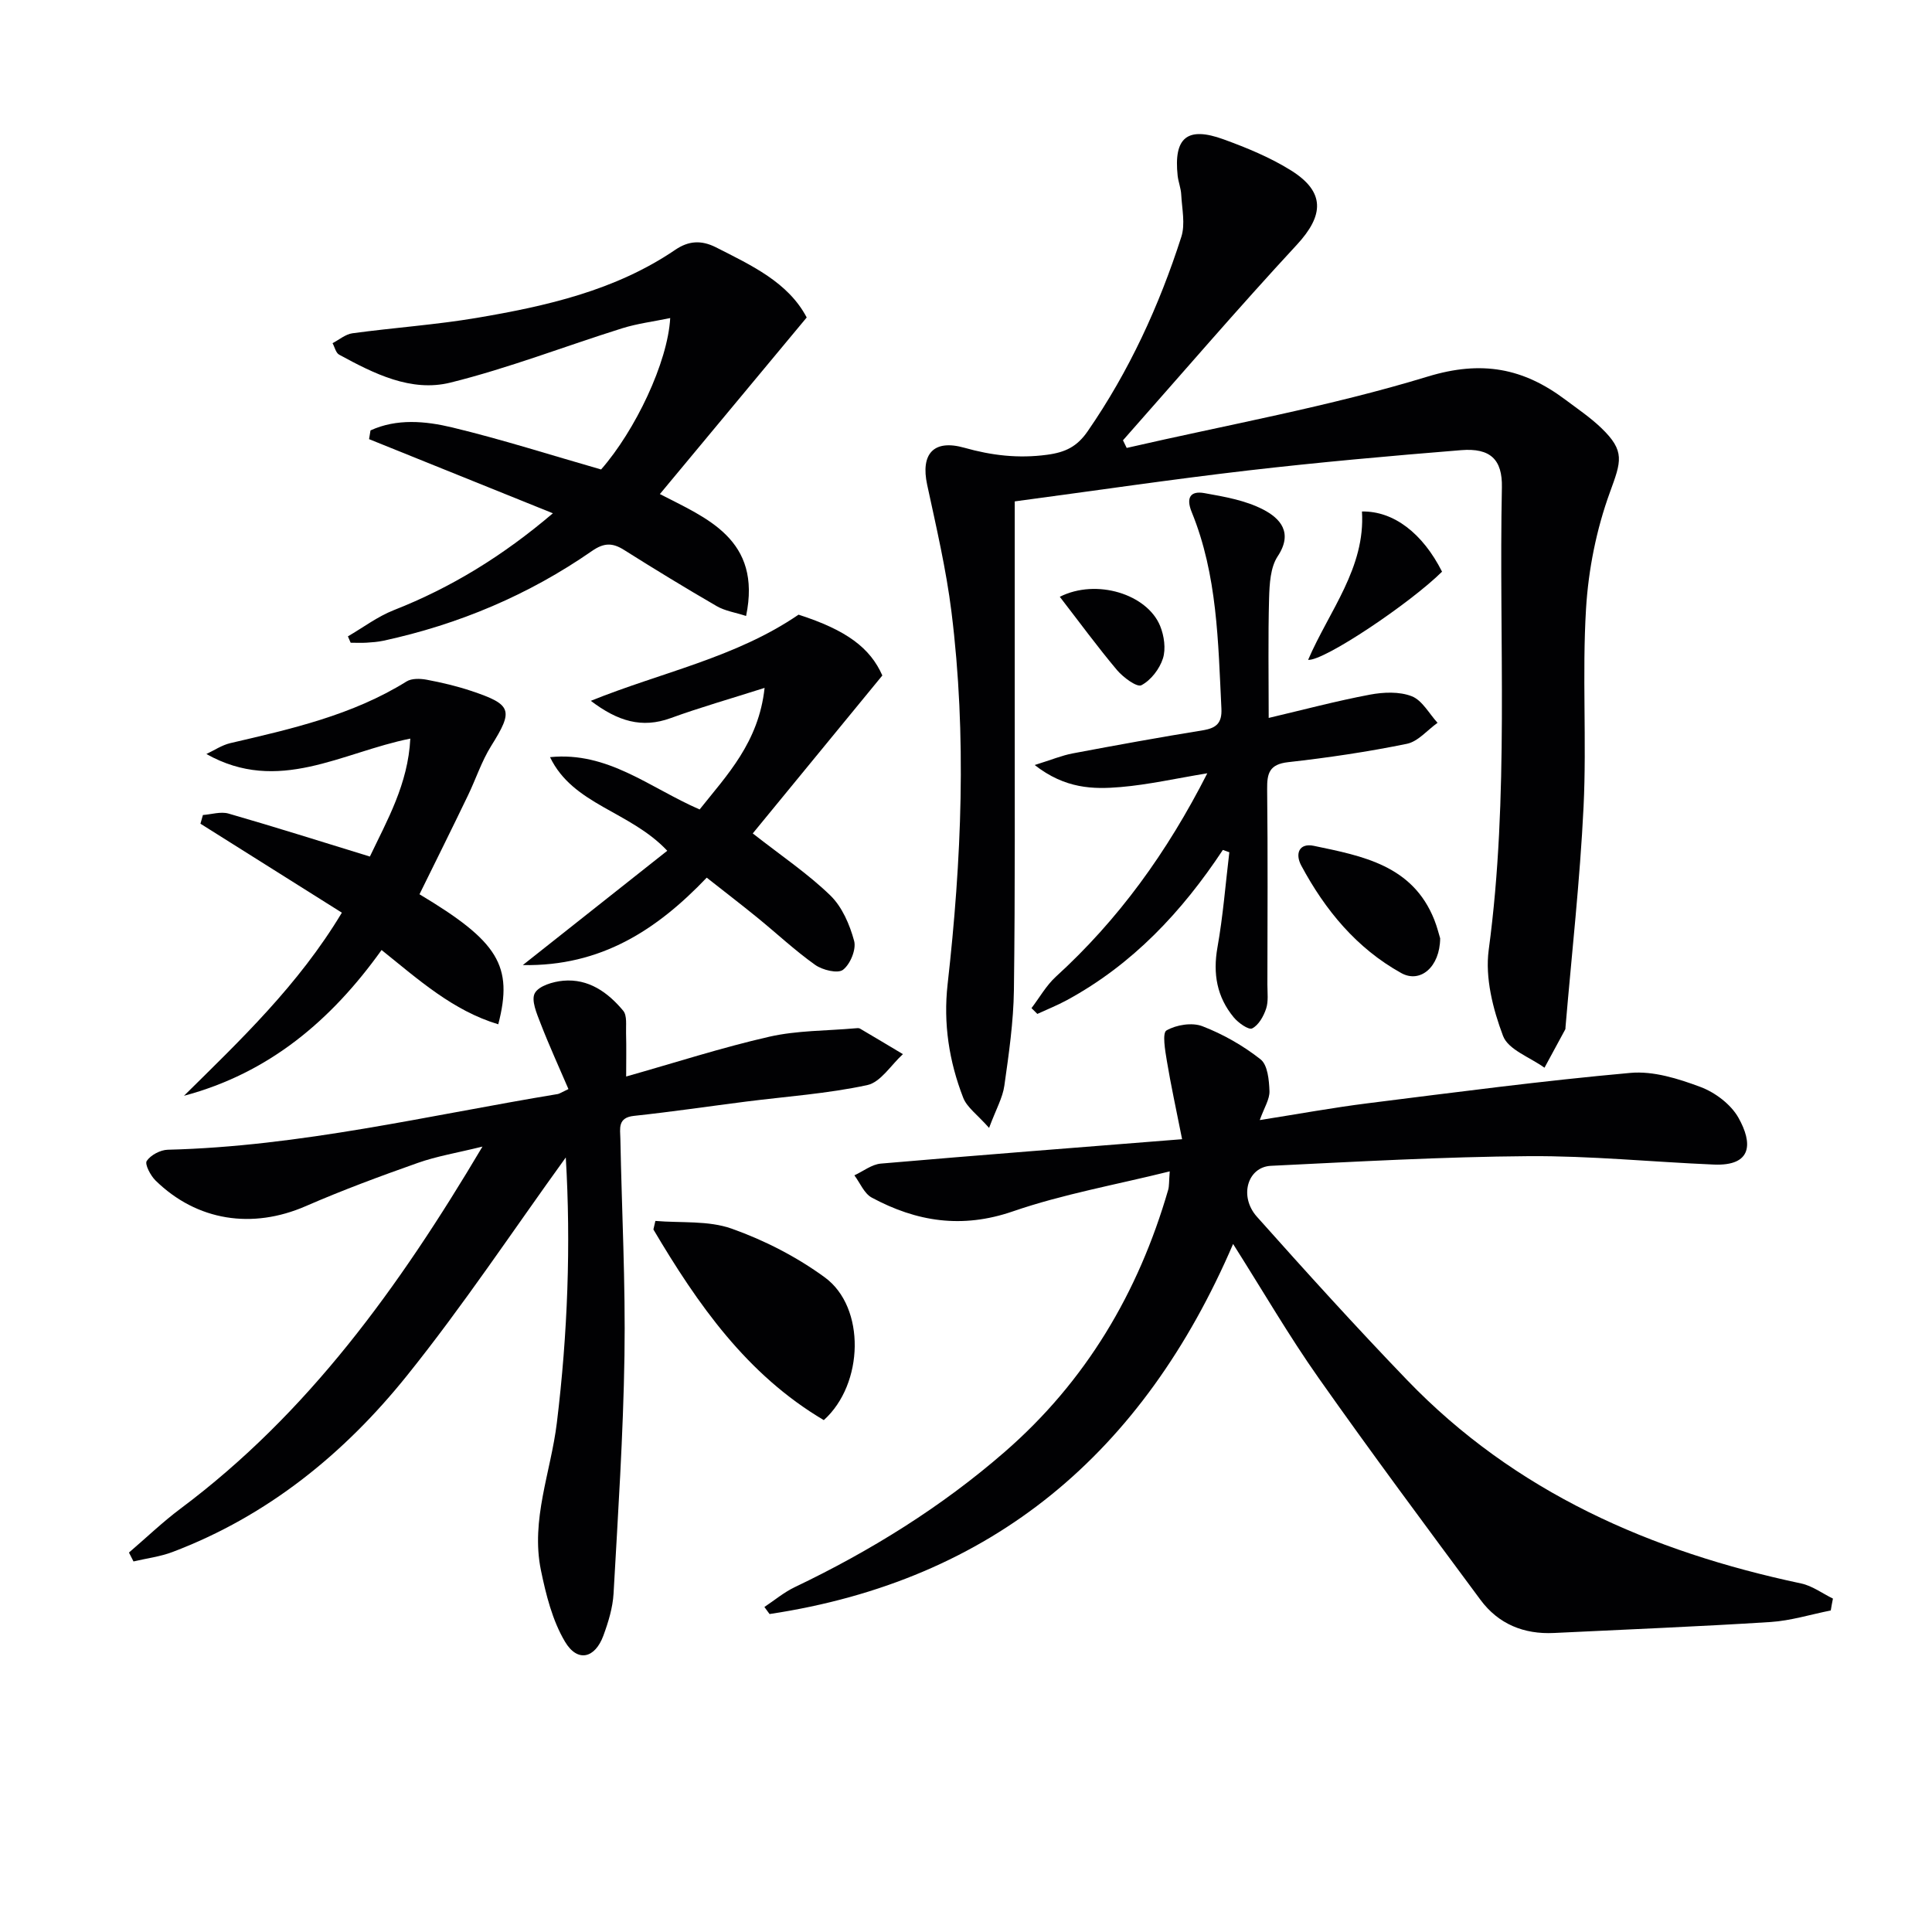<svg enable-background="new 0 0 400 400" viewBox="0 0 400 400" xmlns="http://www.w3.org/2000/svg"><g fill="#010103"><path d="m379.04 333.43c-4.15.82-8.27 2.12-12.46 2.39-14.93.95-29.89 1.54-44.83 2.27-6.25.31-11.53-1.85-15.24-6.87-11.28-15.23-22.6-30.44-33.51-45.93-6.12-8.68-11.46-17.9-17.7-27.74-18.59 43.24-49.76 69.66-95.97 76.62-.36-.49-.72-.97-1.07-1.46 2.09-1.39 4.05-3.04 6.29-4.11 15.69-7.5 30.36-16.59 43.5-28.03 16.79-14.61 27.65-32.97 33.81-54.23.22-.77.15-1.62.32-3.82-11.22 2.79-22.15 4.72-32.5 8.29-10.51 3.62-19.92 2.13-29.19-2.86-1.57-.84-2.42-3.04-3.6-4.61 1.82-.84 3.6-2.27 5.48-2.43 20.34-1.76 40.69-3.32 62.37-5.05-1.25-6.31-2.33-11.23-3.15-16.18-.36-2.16-.99-5.82-.08-6.34 2.03-1.17 5.3-1.7 7.44-.87 4.28 1.65 8.44 4.02 12.04 6.86 1.47 1.16 1.76 4.3 1.84 6.57.06 1.68-1.08 3.4-2.01 6 7.88-1.24 15.1-2.57 22.37-3.48 18.11-2.27 36.21-4.66 54.38-6.29 4.74-.43 9.92 1.2 14.51 2.92 3.04 1.14 6.29 3.6 7.85 6.37 2.92 5.19 2.95 10.03-5.11 9.69-12.79-.54-25.57-1.83-38.34-1.74-17.78.13-35.57 1.14-53.34 2-4.85.23-6.67 6.32-2.91 10.54 10.18 11.42 20.46 22.77 31.07 33.79 22.39 23.27 50.54 35.55 81.61 42.14 2.31.49 4.39 2.06 6.58 3.13-.18.83-.31 1.65-.45 2.46z"/><path d="m210.09 103.81c0 12.92.01 25.87 0 38.82-.02 20.78.1 41.56-.17 62.34-.09 6.61-1.05 13.24-1.98 19.81-.35 2.5-1.71 4.85-3.16 8.74-2.44-2.76-4.58-4.24-5.36-6.25-2.92-7.52-4.14-15.34-3.23-23.47 2.89-25.68 4-51.41.8-77.12-1.1-8.84-3.15-17.58-5.03-26.31-1.38-6.39 1.32-9.47 7.69-7.67 5.67 1.6 11.16 2.25 17.1 1.46 3.86-.51 6.25-1.7 8.44-4.87 8.58-12.42 14.8-25.96 19.39-40.25.85-2.65.13-5.83-.02-8.75-.06-1.31-.59-2.59-.74-3.9-.85-7.9 1.98-10.28 9.51-7.54 4.81 1.75 9.65 3.74 13.97 6.44 7.11 4.45 6.82 9.3 1.21 15.37-12.27 13.25-24.04 26.97-36.01 40.5.26.53.51 1.05.77 1.58 20.81-4.79 41.93-8.55 62.3-14.77 11.26-3.44 19.84-1.73 28.52 4.78 2.52 1.89 5.17 3.68 7.43 5.85 5.01 4.81 4.12 6.93 1.8 13.31-2.79 7.65-4.46 16-4.95 24.14-.82 13.62.15 27.33-.51 40.97-.74 15.24-2.45 30.44-3.74 45.65-.01.17.01.36-.07.49-1.42 2.64-2.85 5.27-4.28 7.9-2.97-2.15-7.5-3.72-8.58-6.58-2.1-5.56-3.74-12.05-2.97-17.8 4.28-31.86 2.08-63.85 2.73-95.78.12-5.74-2.37-8.19-8.43-7.7-14.74 1.19-29.48 2.51-44.17 4.21-15.82 1.84-31.59 4.17-48.26 6.4z"/><path d="m117.14 239.64c-10.97 15.18-21.27 30.72-32.9 45.19-12.96 16.13-28.82 29.03-48.51 36.49-2.58.98-5.39 1.32-8.09 1.96-.31-.61-.63-1.23-.94-1.84 3.55-3.04 6.94-6.3 10.67-9.09 26.38-19.72 45.17-45.72 62.52-74.96-5.32 1.31-9.47 1.99-13.37 3.37-7.82 2.76-15.62 5.65-23.22 8.96-11.03 4.8-22.5 3.11-31.1-5.31-1.04-1.02-2.27-3.38-1.82-4.05.82-1.22 2.82-2.28 4.35-2.32 27.38-.68 53.92-7.1 80.75-11.53.32-.05.6-.27 2.21-1.03-1.92-4.48-3.99-8.99-5.78-13.62-.78-2.01-1.98-4.79-1.18-6.24.83-1.51 3.77-2.38 5.87-2.57 5.25-.47 9.25 2.4 12.42 6.2.85 1.01.55 3.06.6 4.64.08 2.89.02 5.79.02 8.99 10.25-2.9 19.85-6.01 29.64-8.24 5.76-1.31 11.84-1.21 17.78-1.74.33-.03.73-.09.99.06 2.97 1.74 5.93 3.52 8.89 5.29-2.45 2.22-4.6 5.81-7.39 6.41-8.22 1.77-16.71 2.35-25.08 3.41-7.74.99-15.47 2.13-23.22 2.96-3.42.36-2.85 2.65-2.81 4.72.29 14.97 1.08 29.94.85 44.89-.25 16.44-1.34 32.87-2.26 49.3-.17 2.93-1.08 5.9-2.1 8.68-1.74 4.75-5.37 5.62-7.95 1.28-2.61-4.38-3.94-9.72-4.99-14.81-2.14-10.44 2.06-20.34 3.3-30.51 2.25-18.45 2.92-36.97 1.85-54.94z"/><path d="m167.02 65.73c-10.42 12.54-20.27 24.37-30.4 36.56 9.61 4.98 21.15 9.33 17.85 25.24-2.25-.73-4.37-1.04-6.09-2.04-6.47-3.75-12.86-7.65-19.19-11.64-2.38-1.5-4.14-1.5-6.62.22-13.12 9.11-27.6 15.21-43.21 18.59-1.13.24-2.3.33-3.45.4-1.1.07-2.21.01-3.31.01-.19-.44-.38-.88-.57-1.32 3.15-1.83 6.14-4.1 9.49-5.42 11.88-4.67 22.55-11.21 32.95-20.06-13.12-5.29-25.59-10.32-38.06-15.35.1-.6.2-1.2.3-1.81 5.43-2.49 11.36-1.95 16.93-.61 10.3 2.48 20.41 5.72 30.81 8.7 7.06-8.06 13.8-22.16 14.31-31.35-3.51.73-6.82 1.14-9.95 2.12-11.86 3.72-23.5 8.25-35.54 11.24-8.16 2.03-15.86-1.86-23.05-5.78-.69-.37-.92-1.56-1.37-2.38 1.37-.71 2.69-1.86 4.13-2.05 8.55-1.16 17.19-1.75 25.69-3.18 14.45-2.45 28.72-5.66 41.15-14.11 2.71-1.84 5.33-2.05 8.38-.52 7.42 3.77 14.99 7.26 18.82 14.54z"/><path d="m253.18 175.97c-8.47 12.8-18.71 23.73-32.31 31.11-1.97 1.07-4.06 1.9-6.1 2.84-.4-.4-.81-.8-1.21-1.2 1.67-2.19 3.05-4.68 5.05-6.51 12.94-11.8 23-25.69 31.35-42.11-6.51 1.07-12.19 2.36-17.93 2.85-5.69.49-11.5.37-17.81-4.56 3.5-1.09 5.65-1.99 7.89-2.41 8.95-1.69 17.92-3.32 26.92-4.78 2.78-.45 4-1.48 3.85-4.5-.68-13.78-.82-27.63-6.15-40.68-1.21-2.96-.29-4.44 2.6-3.93 4.16.74 8.53 1.5 12.21 3.41 3.49 1.81 6.25 4.76 2.99 9.68-1.52 2.3-1.69 5.74-1.78 8.68-.22 8.1-.08 16.21-.08 24.78 7.17-1.69 14.01-3.51 20.95-4.82 2.81-.53 6.11-.67 8.67.33 2.16.84 3.59 3.59 5.34 5.5-2.11 1.5-4.04 3.88-6.36 4.35-8.12 1.66-16.35 2.88-24.58 3.8-3.89.44-4.38 2.3-4.34 5.6.15 13.49.07 26.99.05 40.49 0 1.66.24 3.44-.27 4.96-.52 1.56-1.55 3.4-2.88 4.07-.74.37-2.88-1.15-3.82-2.29-3.48-4.21-4.34-9.02-3.37-14.48 1.16-6.51 1.67-13.13 2.46-19.7-.45-.16-.9-.32-1.34-.48z"/><path d="m86.85 185.15c16.3 9.76 19.46 14.78 16.31 26.92-9.42-2.84-16.52-9.25-24.16-15.38-10.43 14.59-23.33 25.5-40.91 30.18 11.72-11.58 23.67-22.89 32.69-37.91-9.87-6.21-19.58-12.31-29.28-18.42.17-.6.34-1.2.51-1.8 1.77-.13 3.69-.76 5.3-.3 9.68 2.79 19.28 5.83 29.27 8.9 3.54-7.44 7.91-15.01 8.37-24.42-14.19 2.84-27.3 11.59-42.22 3.19 1.64-.77 3.21-1.84 4.94-2.25 12.63-2.94 25.27-5.78 36.5-12.77 1.07-.67 2.84-.61 4.18-.36 3.09.58 6.18 1.31 9.16 2.3 8.55 2.85 8.81 4.01 4.18 11.41-2 3.2-3.18 6.9-4.84 10.32-3.23 6.71-6.54 13.37-10 20.39z"/><path d="m155.85 172.55c6.03 4.72 11.45 8.37 16.07 12.85 2.44 2.37 4.01 6.04 4.92 9.41.47 1.75-.8 4.83-2.31 5.98-1.08.83-4.26.05-5.77-1.03-4.19-2.98-7.96-6.52-11.95-9.77-3.34-2.72-6.76-5.34-10.49-8.28-10.3 10.79-21.88 18.39-38.08 18.1 10.34-8.19 19.96-15.8 29.91-23.67-7.77-8.25-19.51-9.47-24.27-19.38 11.99-1.21 20.61 6.33 30.97 10.83 5.63-7.09 12.23-13.86 13.45-25.17-7.05 2.25-13.33 4.03-19.45 6.26-5.96 2.17-10.95.65-16.53-3.58 14.69-5.94 29.96-8.92 43.01-17.84 9.96 3.2 14.83 6.89 17.35 12.59-9.25 11.26-18.13 22.09-26.83 32.7z"/><path d="m170.56 294.02c-15.95-9.42-26.12-24-35.28-39.47.14-.59.27-1.18.41-1.77 5.3.45 10.96-.12 15.8 1.6 6.79 2.41 13.47 5.84 19.28 10.09 8.48 6.2 8.1 22.08-.21 29.55z"/><path d="m298.17 194.27c-.05 5.94-4.12 9.38-8.06 7.19-9.24-5.13-15.76-13.04-20.7-22.26-1.33-2.48-.42-4.71 2.6-4.08 10.09 2.11 20.46 4.02 24.95 15.32.6 1.51.98 3.11 1.21 3.83z"/><path d="m298.56 118.36c-6.56 6.5-24.39 18.5-27.73 18.26 4.37-10.16 11.88-19.04 11.15-30.72 6.57-.12 12.58 4.53 16.58 12.46z"/><path d="m219.42 123.56c7.62-3.84 18.1-.53 20.78 6.05.82 2.02 1.21 4.72.57 6.72-.7 2.18-2.49 4.51-4.46 5.54-.92.48-3.76-1.62-5.04-3.13-4.03-4.79-7.73-9.85-11.85-15.18z"/></g></svg>